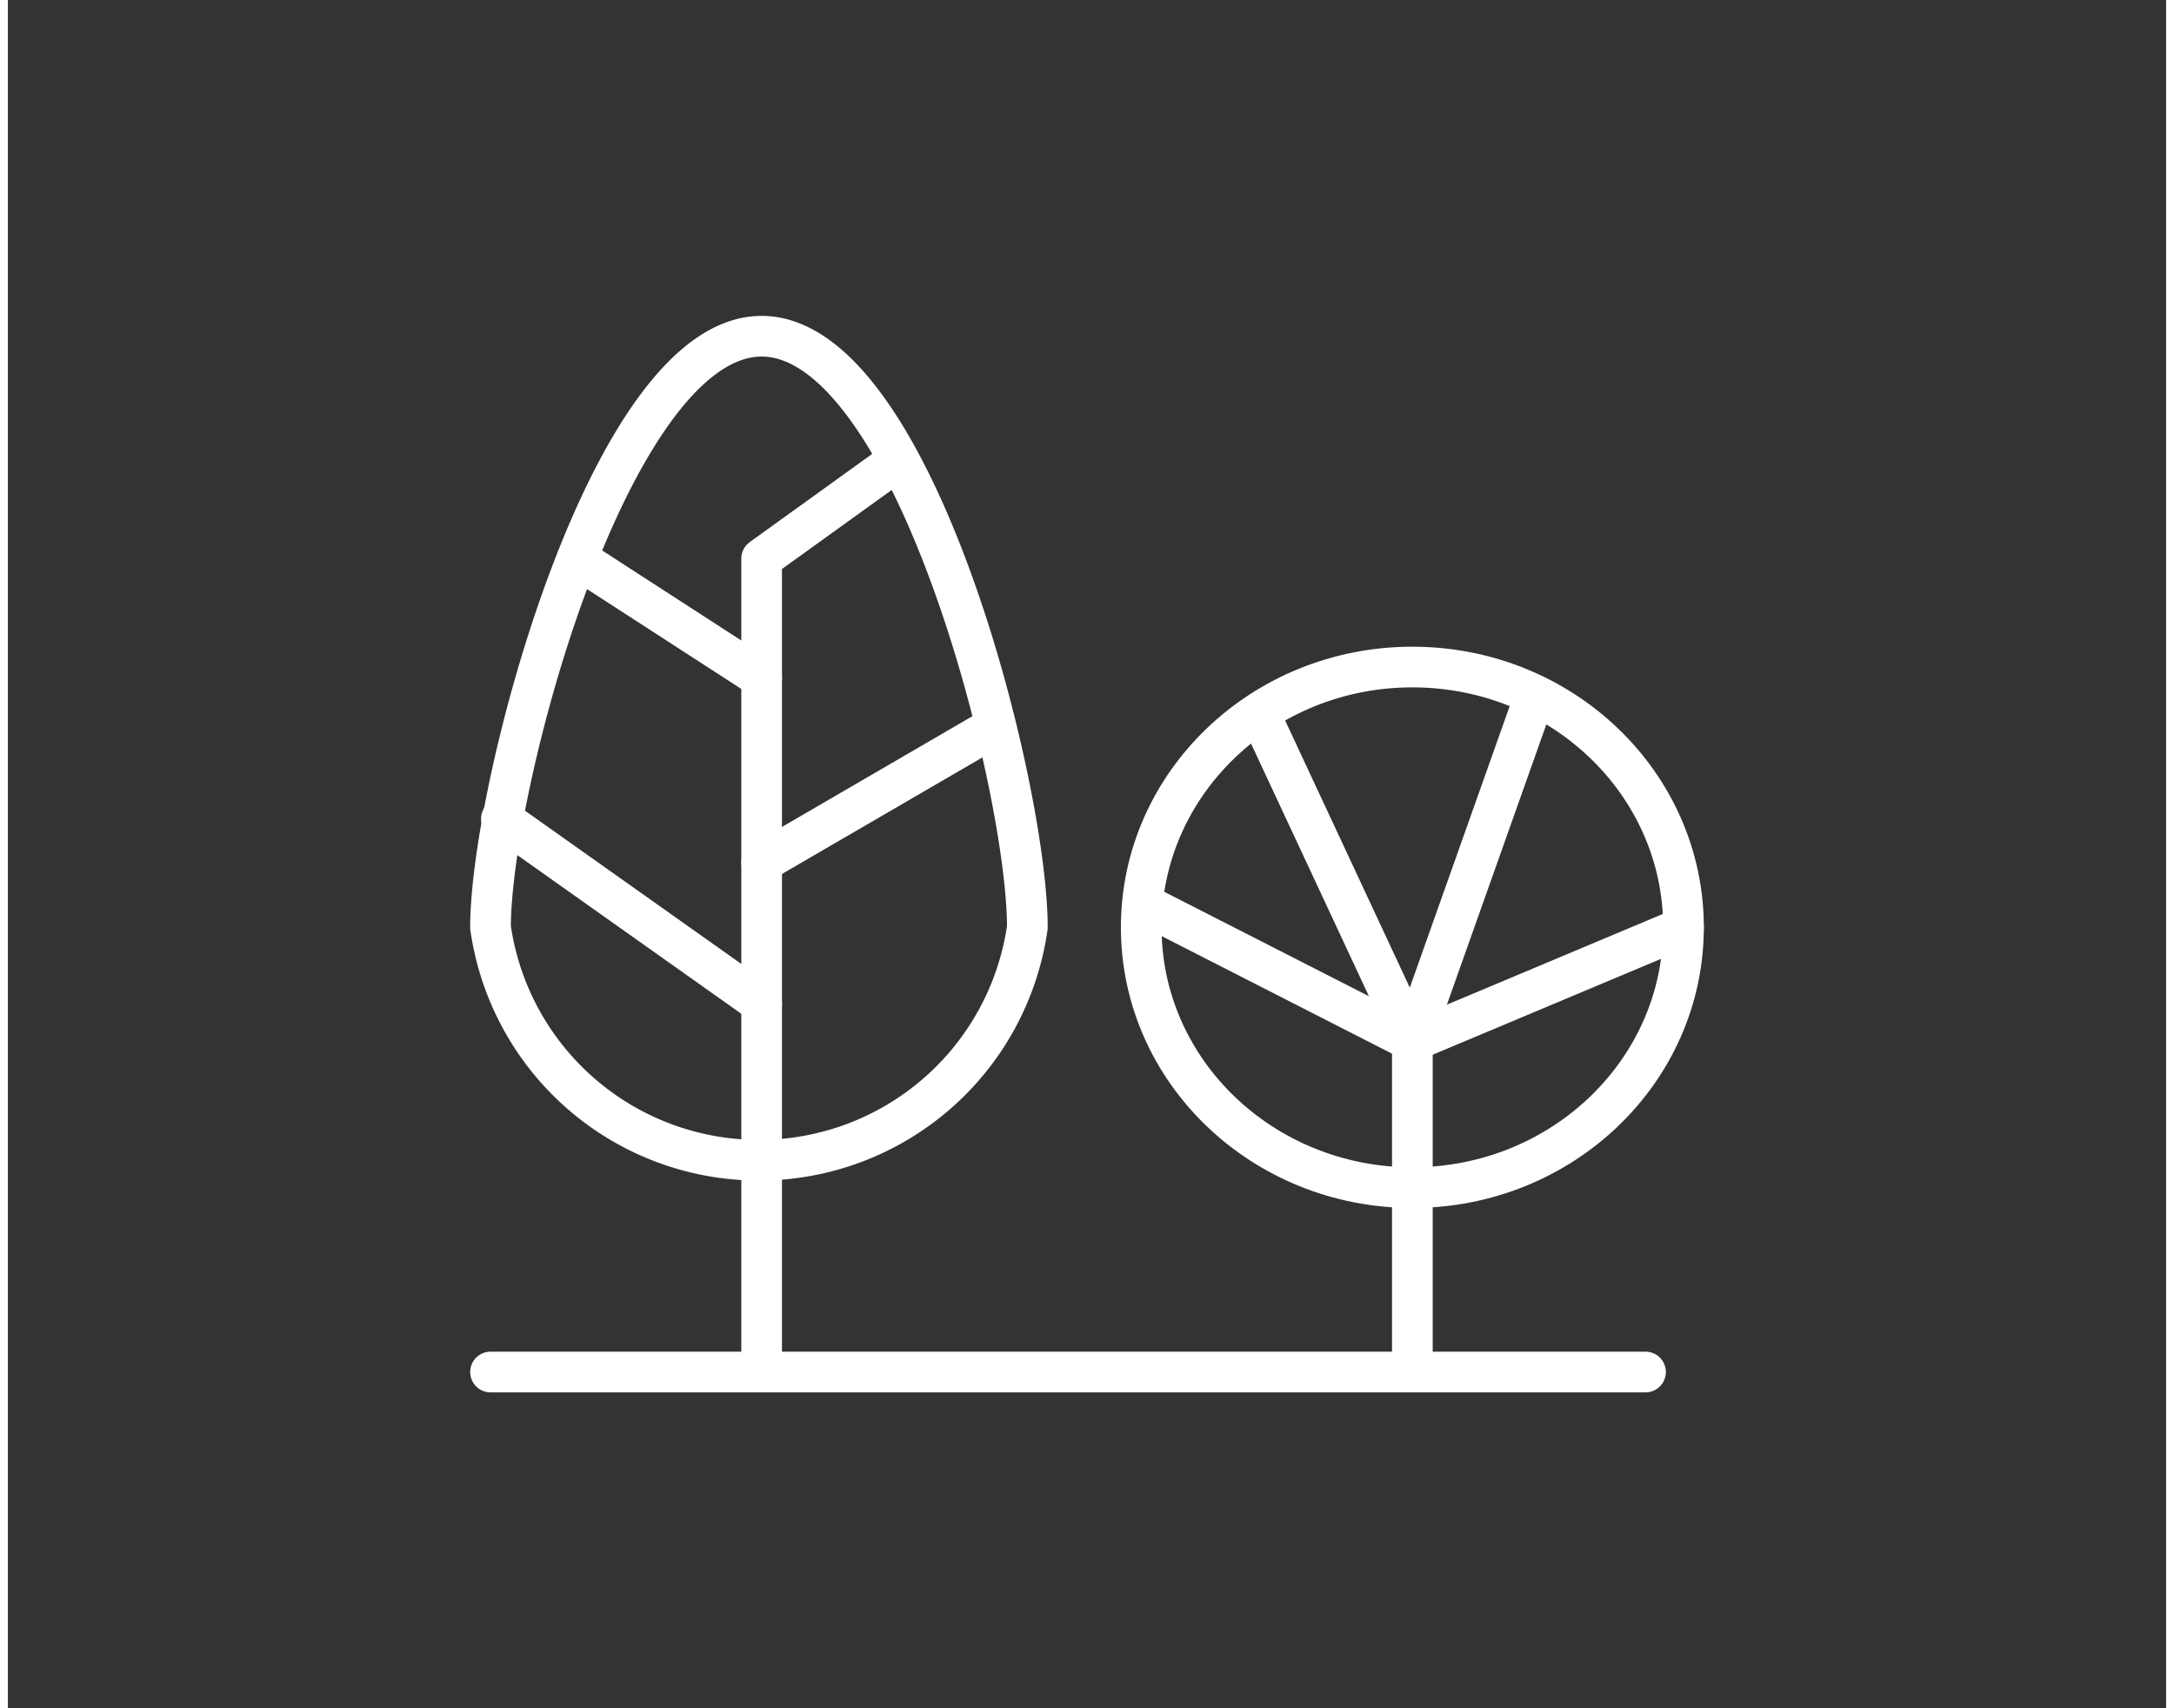<svg xmlns="http://www.w3.org/2000/svg" id="Capa_1" data-name="Capa 1" width="1.4cm" height="1.1cm" viewBox="0 0 39.8 31.5"><rect x="0" y="0" width="39.8" height="31.5" fill="#333333" stroke="none"/><defs><style> .cls-1 { fill: none; stroke: #fff; stroke-linecap: round; stroke-linejoin: round; stroke-width: 0.75px; } </style></defs><title>LAGOM_SVGs_Formulario</title><g><path class="cls-1" d="M18.8,17.1a5,5,0,0,1-9.9,0c0-2.6,2.2-10.9,5-10.9S18.8,14.5,18.8,17.1Z"></path><polyline class="cls-1" points="13.9 25.3 13.9 10.3 16.4 8.5"></polyline><line class="cls-1" x1="25.9" y1="19.2" x2="25.9" y2="25.3"></line><ellipse class="cls-1" cx="25.9" cy="17.1" rx="5" ry="4.8"></ellipse><line class="cls-1" x1="8.9" y1="25.3" x2="30.2" y2="25.3"></line><line class="cls-1" x1="13.9" y1="18.5" x2="9.1" y2="15.1"></line><line class="cls-1" x1="13.9" y1="15.9" x2="18.2" y2="13.4"></line><line class="cls-1" x1="13.9" y1="12.5" x2="10.5" y2="10.3"></line><line class="cls-1" x1="25.9" y1="19.2" x2="21" y2="16.7"></line><polyline class="cls-1" points="28.1 13 25.9 19.2 30.9 17.1"></polyline><line class="cls-1" x1="25.9" y1="19.2" x2="23.1" y2="13.2"></line></g></svg>